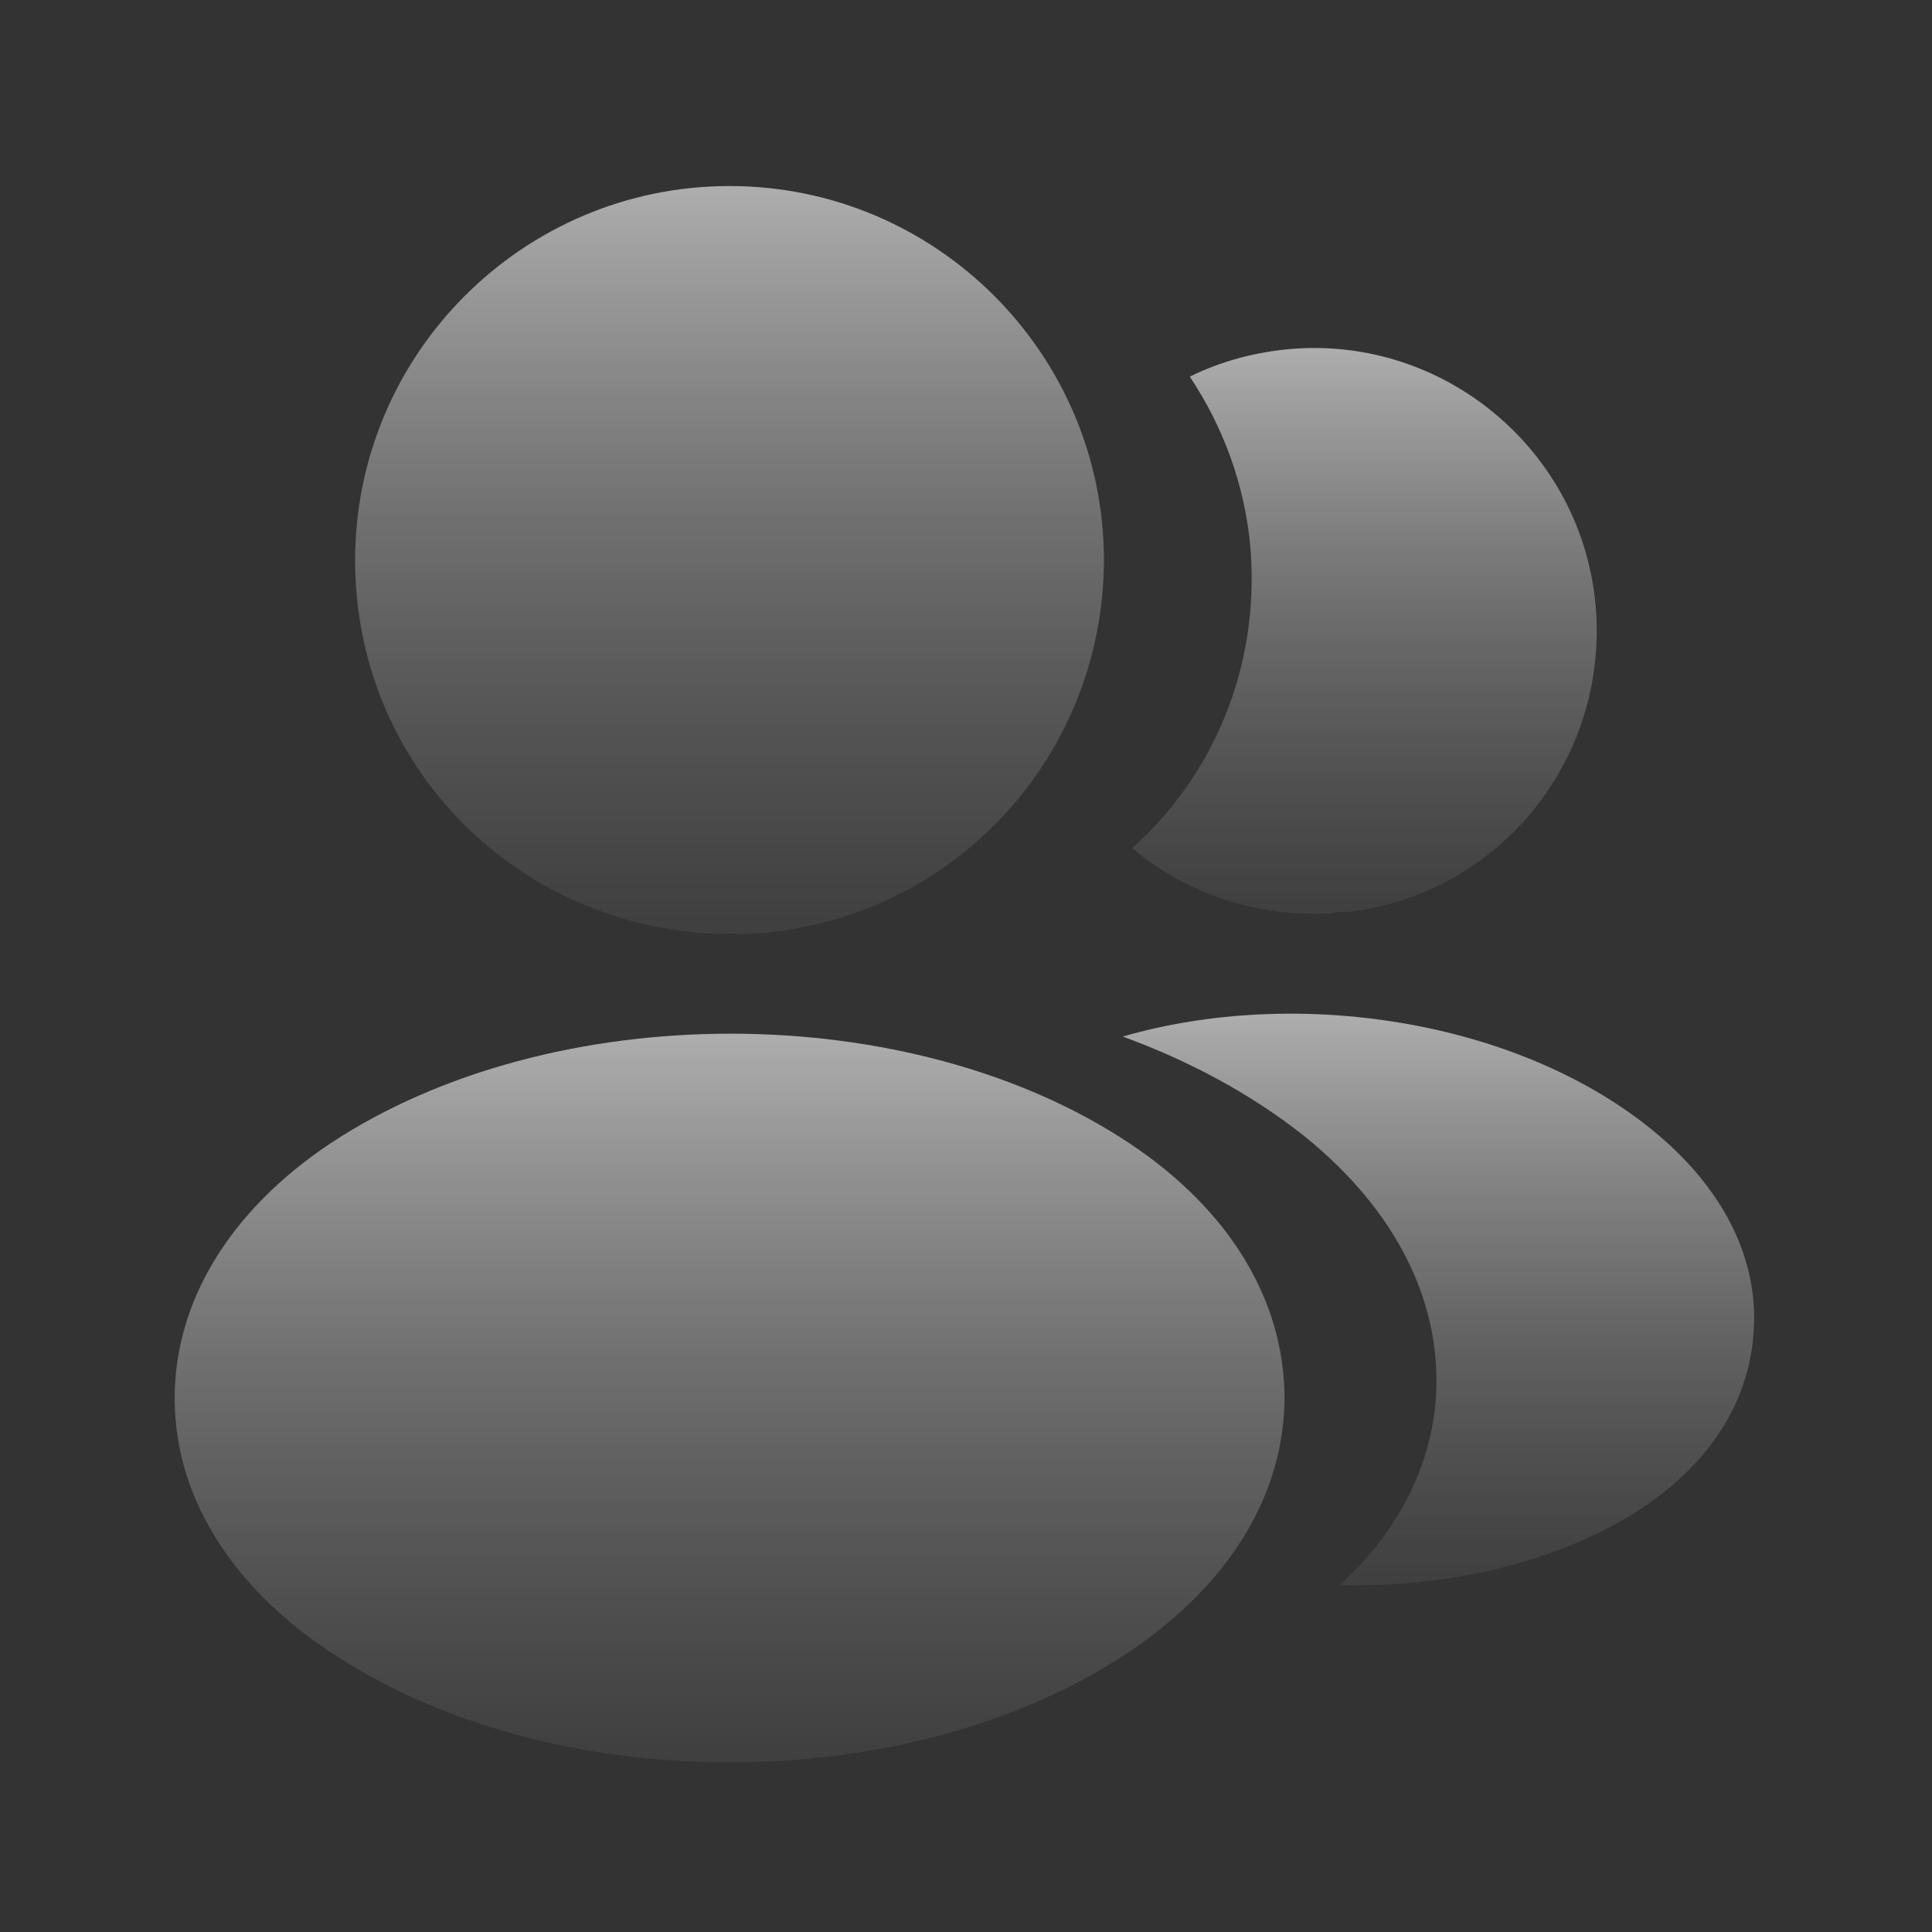 <?xml version="1.0" encoding="utf-8"?>
<svg xmlns="http://www.w3.org/2000/svg" fill="none" height="48" viewBox="0 0 48 48" width="48">
<rect x="0" y="0" width="48" height="48" fill="#333333" stroke="none"/>
<path d="M8.823 13.924C8.823 18.957 12.759 23.03 17.89 23.207C18.047 23.187 18.203 23.187 18.321 23.207C18.36 23.207 18.379 23.207 18.419 23.207C18.438 23.207 18.438 23.207 18.458 23.207C23.471 23.03 27.407 18.957 27.427 13.924C27.427 8.793 23.256 4.622 18.125 4.622C12.994 4.622 8.823 8.793 8.823 13.924Z" fill="url(#paint0_linear_388_2741)" fill-opacity="0.6"/>
<path d="M8.198 28.414C5.711 30.078 4.34 32.331 4.34 34.739C4.34 37.148 5.711 39.38 8.179 41.026C10.92 42.866 14.524 43.787 18.127 43.787C21.73 43.787 25.334 42.866 28.075 41.026C30.543 39.361 31.914 37.129 31.914 34.7C31.894 32.291 30.543 30.059 28.075 28.414C22.612 24.771 13.701 24.771 8.198 28.414Z" fill="url(#paint1_linear_388_2741)" fill-opacity="0.6"/>
<path d="M33.516 22.655C33.497 22.655 33.497 22.655 33.477 22.655H33.418C33.301 22.655 33.183 22.655 33.085 22.694C31.186 22.792 29.443 22.185 28.131 21.069C30.148 19.267 31.303 16.564 31.068 13.627C30.931 12.041 30.383 10.591 29.56 9.358C30.305 8.986 31.166 8.751 32.047 8.672C35.886 8.339 39.313 11.199 39.646 15.076C39.959 18.875 37.257 22.204 33.516 22.655Z" fill="url(#paint2_linear_388_2741)" fill-opacity="0.6"/>
<path d="M40.153 37.856C38.194 38.933 35.727 39.442 33.279 39.383C34.689 38.111 35.511 36.524 35.668 34.84C35.864 32.412 34.709 30.081 32.398 28.221C31.086 27.183 29.558 26.36 27.894 25.753C32.221 24.5 37.666 25.342 41.014 28.045C42.816 29.494 43.736 31.315 43.56 33.195C43.404 35.095 42.189 36.74 40.153 37.856Z" fill="url(#paint3_linear_388_2741)" fill-opacity="0.6"/>
<defs>
<linearGradient gradientUnits="userSpaceOnUse" id="paint0_linear_388_2741" x1="18.125" x2="18.125" y1="4.622" y2="23.207">
<stop stop-color="white"/>
<stop offset="1" stop-color="#999999" stop-opacity="0.2"/>
</linearGradient>
<linearGradient gradientUnits="userSpaceOnUse" id="paint1_linear_388_2741" x1="18.127" x2="18.127" y1="25.682" y2="43.787">
<stop stop-color="white"/>
<stop offset="1" stop-color="#999999" stop-opacity="0.2"/>
</linearGradient>
<linearGradient gradientUnits="userSpaceOnUse" id="paint2_linear_388_2741" x1="33.901" x2="33.901" y1="8.646" y2="22.704">
<stop stop-color="white"/>
<stop offset="1" stop-color="#999999" stop-opacity="0.2"/>
</linearGradient>
<linearGradient gradientUnits="userSpaceOnUse" id="paint3_linear_388_2741" x1="35.738" x2="35.738" y1="25.185" y2="39.388">
<stop stop-color="white"/>
<stop offset="1" stop-color="#999999" stop-opacity="0.2"/>
</linearGradient>
</defs>
</svg>